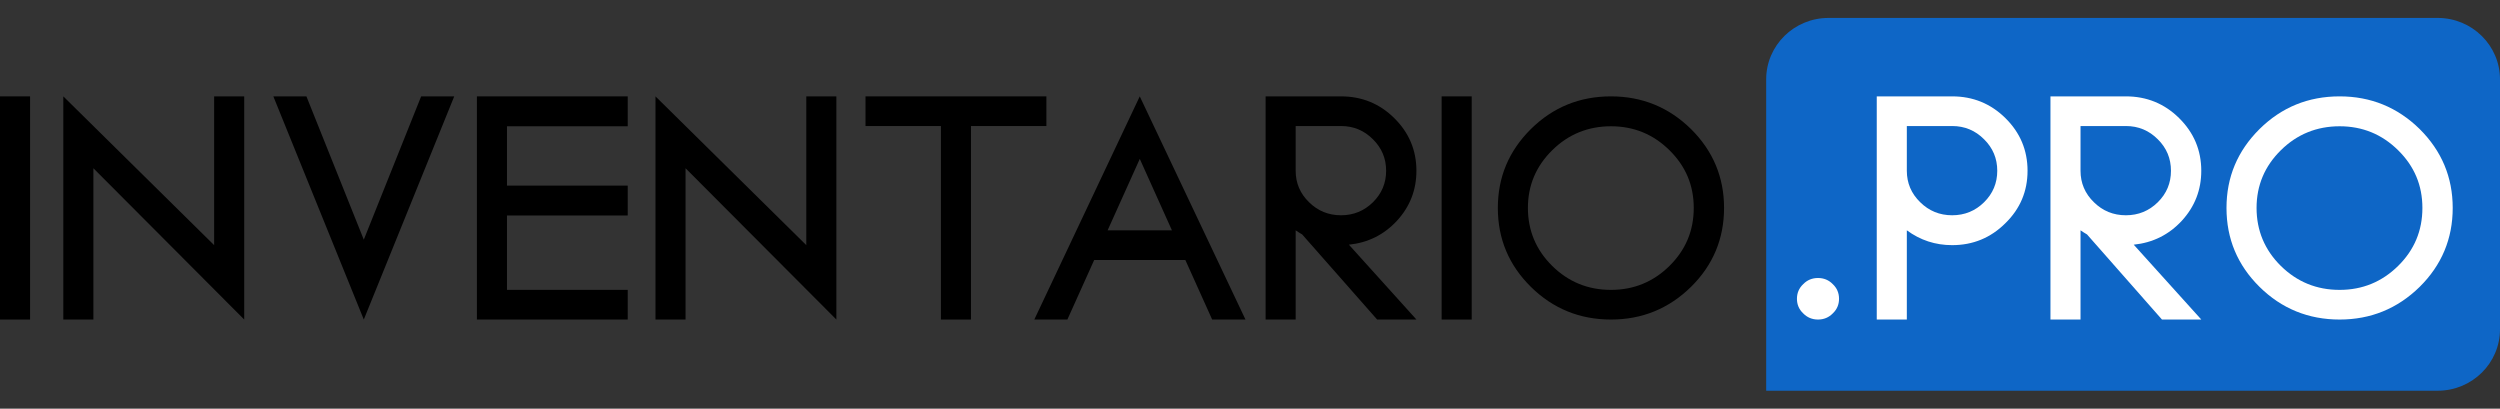 <svg width="104" height="17" viewBox="0 0 104 17" fill="none" xmlns="http://www.w3.org/2000/svg">
<rect x="0" y="0" width="104" height="17" fill="#333333" stroke="none"/>
<g id="Capa_1" clip-path="url(#clip0_254_2432)">
<path id="Vector" d="M0 4.009H1.251V13.293H0V4.009Z" fill="#000"/>
<path id="Vector_2" d="M10.159 4.009V13.293L3.885 6.999V13.293H2.634V4.009L8.908 10.198V4.009H10.159Z" fill="#000"/>
<path id="Vector_3" d="M18.896 4.009L15.134 13.293L11.371 4.009H12.747L15.134 9.97L17.52 4.009H18.896H18.896Z" fill="#000"/>
<path id="Vector_4" d="M26.113 4.009V5.253H21.09V7.721H26.113V8.964H21.09V12.058H26.113V13.292H19.839V4.009H26.113Z" fill="#000"/>
<path id="Vector_5" d="M34.793 4.009V13.293L28.519 6.999V13.293H27.268V4.009L33.542 10.198V4.009H34.793Z" fill="#000"/>
<path id="Vector_6" d="M43.53 4.009V5.243H40.393V13.293H39.142V5.243H36.005V4.009H43.53Z" fill="#000"/>
<path id="Vector_7" d="M51.812 13.293H50.426L49.31 10.815H45.519L44.403 13.293H43.027L47.414 4.009L51.812 13.293ZM46.077 9.581H48.752L47.415 6.61L46.077 9.581H46.077Z" fill="#000"/>
<path id="Vector_8" d="M58.923 7.104C58.923 7.901 58.654 8.594 58.115 9.182C57.576 9.765 56.909 10.097 56.114 10.179L58.923 13.292H57.288L54.17 9.752C54.08 9.701 53.99 9.644 53.9 9.581V13.292H52.649V4.009H55.786C56.653 4.009 57.39 4.31 57.999 4.911C58.615 5.518 58.923 6.249 58.923 7.104ZM53.9 7.104C53.9 7.616 54.086 8.053 54.458 8.414C54.824 8.774 55.266 8.955 55.786 8.955C56.306 8.955 56.748 8.774 57.114 8.414C57.48 8.053 57.663 7.616 57.663 7.104C57.663 6.591 57.48 6.155 57.114 5.794C56.748 5.427 56.306 5.243 55.786 5.243H53.9V7.104Z" fill="#000"/>
<path id="Vector_9" d="M59.972 4.009H61.223V13.293H59.972V4.009Z" fill="#000"/>
<path id="Vector_10" d="M67.016 4.009C68.312 4.009 69.421 4.462 70.345 5.367C71.263 6.278 71.721 7.373 71.721 8.651C71.721 9.929 71.263 11.03 70.345 11.935C69.421 12.84 68.312 13.293 67.016 13.293C65.72 13.293 64.604 12.84 63.686 11.935C62.769 11.03 62.31 9.936 62.31 8.651C62.31 7.366 62.769 6.278 63.686 5.367C64.604 4.462 65.713 4.009 67.016 4.009ZM67.016 12.059C67.965 12.059 68.777 11.726 69.45 11.062C70.124 10.398 70.46 9.594 70.46 8.651C70.46 7.708 70.124 6.914 69.45 6.25C68.777 5.585 67.965 5.253 67.016 5.253C66.066 5.253 65.245 5.585 64.572 6.25C63.898 6.914 63.561 7.714 63.561 8.651C63.561 9.587 63.898 10.398 64.572 11.062C65.245 11.726 66.06 12.059 67.016 12.059Z" fill="#000"/>
<path id="Vector_11" d="M101.407 16.254H73.473V3.303C73.473 1.891 74.634 0.746 76.066 0.746H101.407C102.839 0.746 104 1.891 104 3.303V13.697C104 15.109 102.839 16.254 101.407 16.254Z" fill="#0E66C6"/>
<path id="Vector_12" d="M76.245 13.036C76.078 13.207 75.873 13.293 75.629 13.293C75.385 13.293 75.18 13.207 75.013 13.036C74.839 12.872 74.753 12.669 74.753 12.429C74.753 12.188 74.839 11.986 75.013 11.821C75.179 11.65 75.385 11.565 75.629 11.565C75.873 11.565 76.078 11.65 76.245 11.821C76.418 11.986 76.504 12.188 76.504 12.429C76.504 12.669 76.418 12.872 76.245 13.036Z" fill="white"/>
<path id="Vector_13" d="M81.21 4.009C82.076 4.009 82.813 4.31 83.423 4.911C84.039 5.518 84.346 6.249 84.346 7.104C84.346 7.958 84.039 8.686 83.423 9.287C82.813 9.894 82.075 10.198 81.21 10.198C80.51 10.198 79.882 9.992 79.324 9.581V13.292H78.073V4.009H81.21ZM81.21 8.955C81.729 8.955 82.172 8.774 82.537 8.414C82.903 8.053 83.086 7.616 83.086 7.104C83.086 6.591 82.903 6.155 82.537 5.794C82.172 5.427 81.729 5.243 81.21 5.243H79.324V7.104C79.324 7.616 79.51 8.053 79.882 8.414C80.247 8.774 80.69 8.955 81.21 8.955Z" fill="white"/>
<path id="Vector_14" d="M91.573 7.104C91.573 7.901 91.304 8.594 90.765 9.182C90.226 9.765 89.559 10.097 88.763 10.179L91.573 13.292H89.937L86.82 9.752C86.73 9.701 86.64 9.644 86.55 9.581V13.292H85.299V4.009H88.436C89.302 4.009 90.04 4.31 90.649 4.911C91.265 5.518 91.573 6.249 91.573 7.104ZM86.55 7.104C86.55 7.616 86.736 8.053 87.108 8.414C87.474 8.774 87.916 8.955 88.436 8.955C88.956 8.955 89.398 8.774 89.764 8.414C90.13 8.053 90.312 7.616 90.312 7.104C90.312 6.591 90.13 6.155 89.764 5.794C89.398 5.427 88.956 5.243 88.436 5.243H86.55V7.104Z" fill="white"/>
<path id="Vector_15" d="M97.328 4.009C98.623 4.009 99.733 4.462 100.657 5.367C101.574 6.278 102.033 7.373 102.033 8.651C102.033 9.929 101.574 11.03 100.657 11.935C99.733 12.84 98.623 13.293 97.328 13.293C96.032 13.293 94.915 12.84 93.998 11.935C93.081 11.03 92.622 9.936 92.622 8.651C92.622 7.366 93.081 6.278 93.998 5.367C94.915 4.462 96.025 4.009 97.328 4.009ZM97.328 12.059C98.277 12.059 99.088 11.726 99.762 11.062C100.436 10.398 100.772 9.594 100.772 8.651C100.772 7.708 100.436 6.914 99.762 6.25C99.088 5.585 98.277 5.253 97.328 5.253C96.378 5.253 95.557 5.585 94.883 6.25C94.21 6.914 93.873 7.714 93.873 8.651C93.873 9.587 94.21 10.398 94.883 11.062C95.557 11.726 96.371 12.059 97.328 12.059Z" fill="white"/>
</g>
<defs>
<clipPath id="clip0_254_2432">
<rect width="104" height="15.509" fill="white" transform="translate(0 0.746)"/>
</clipPath>
</defs>
</svg>

